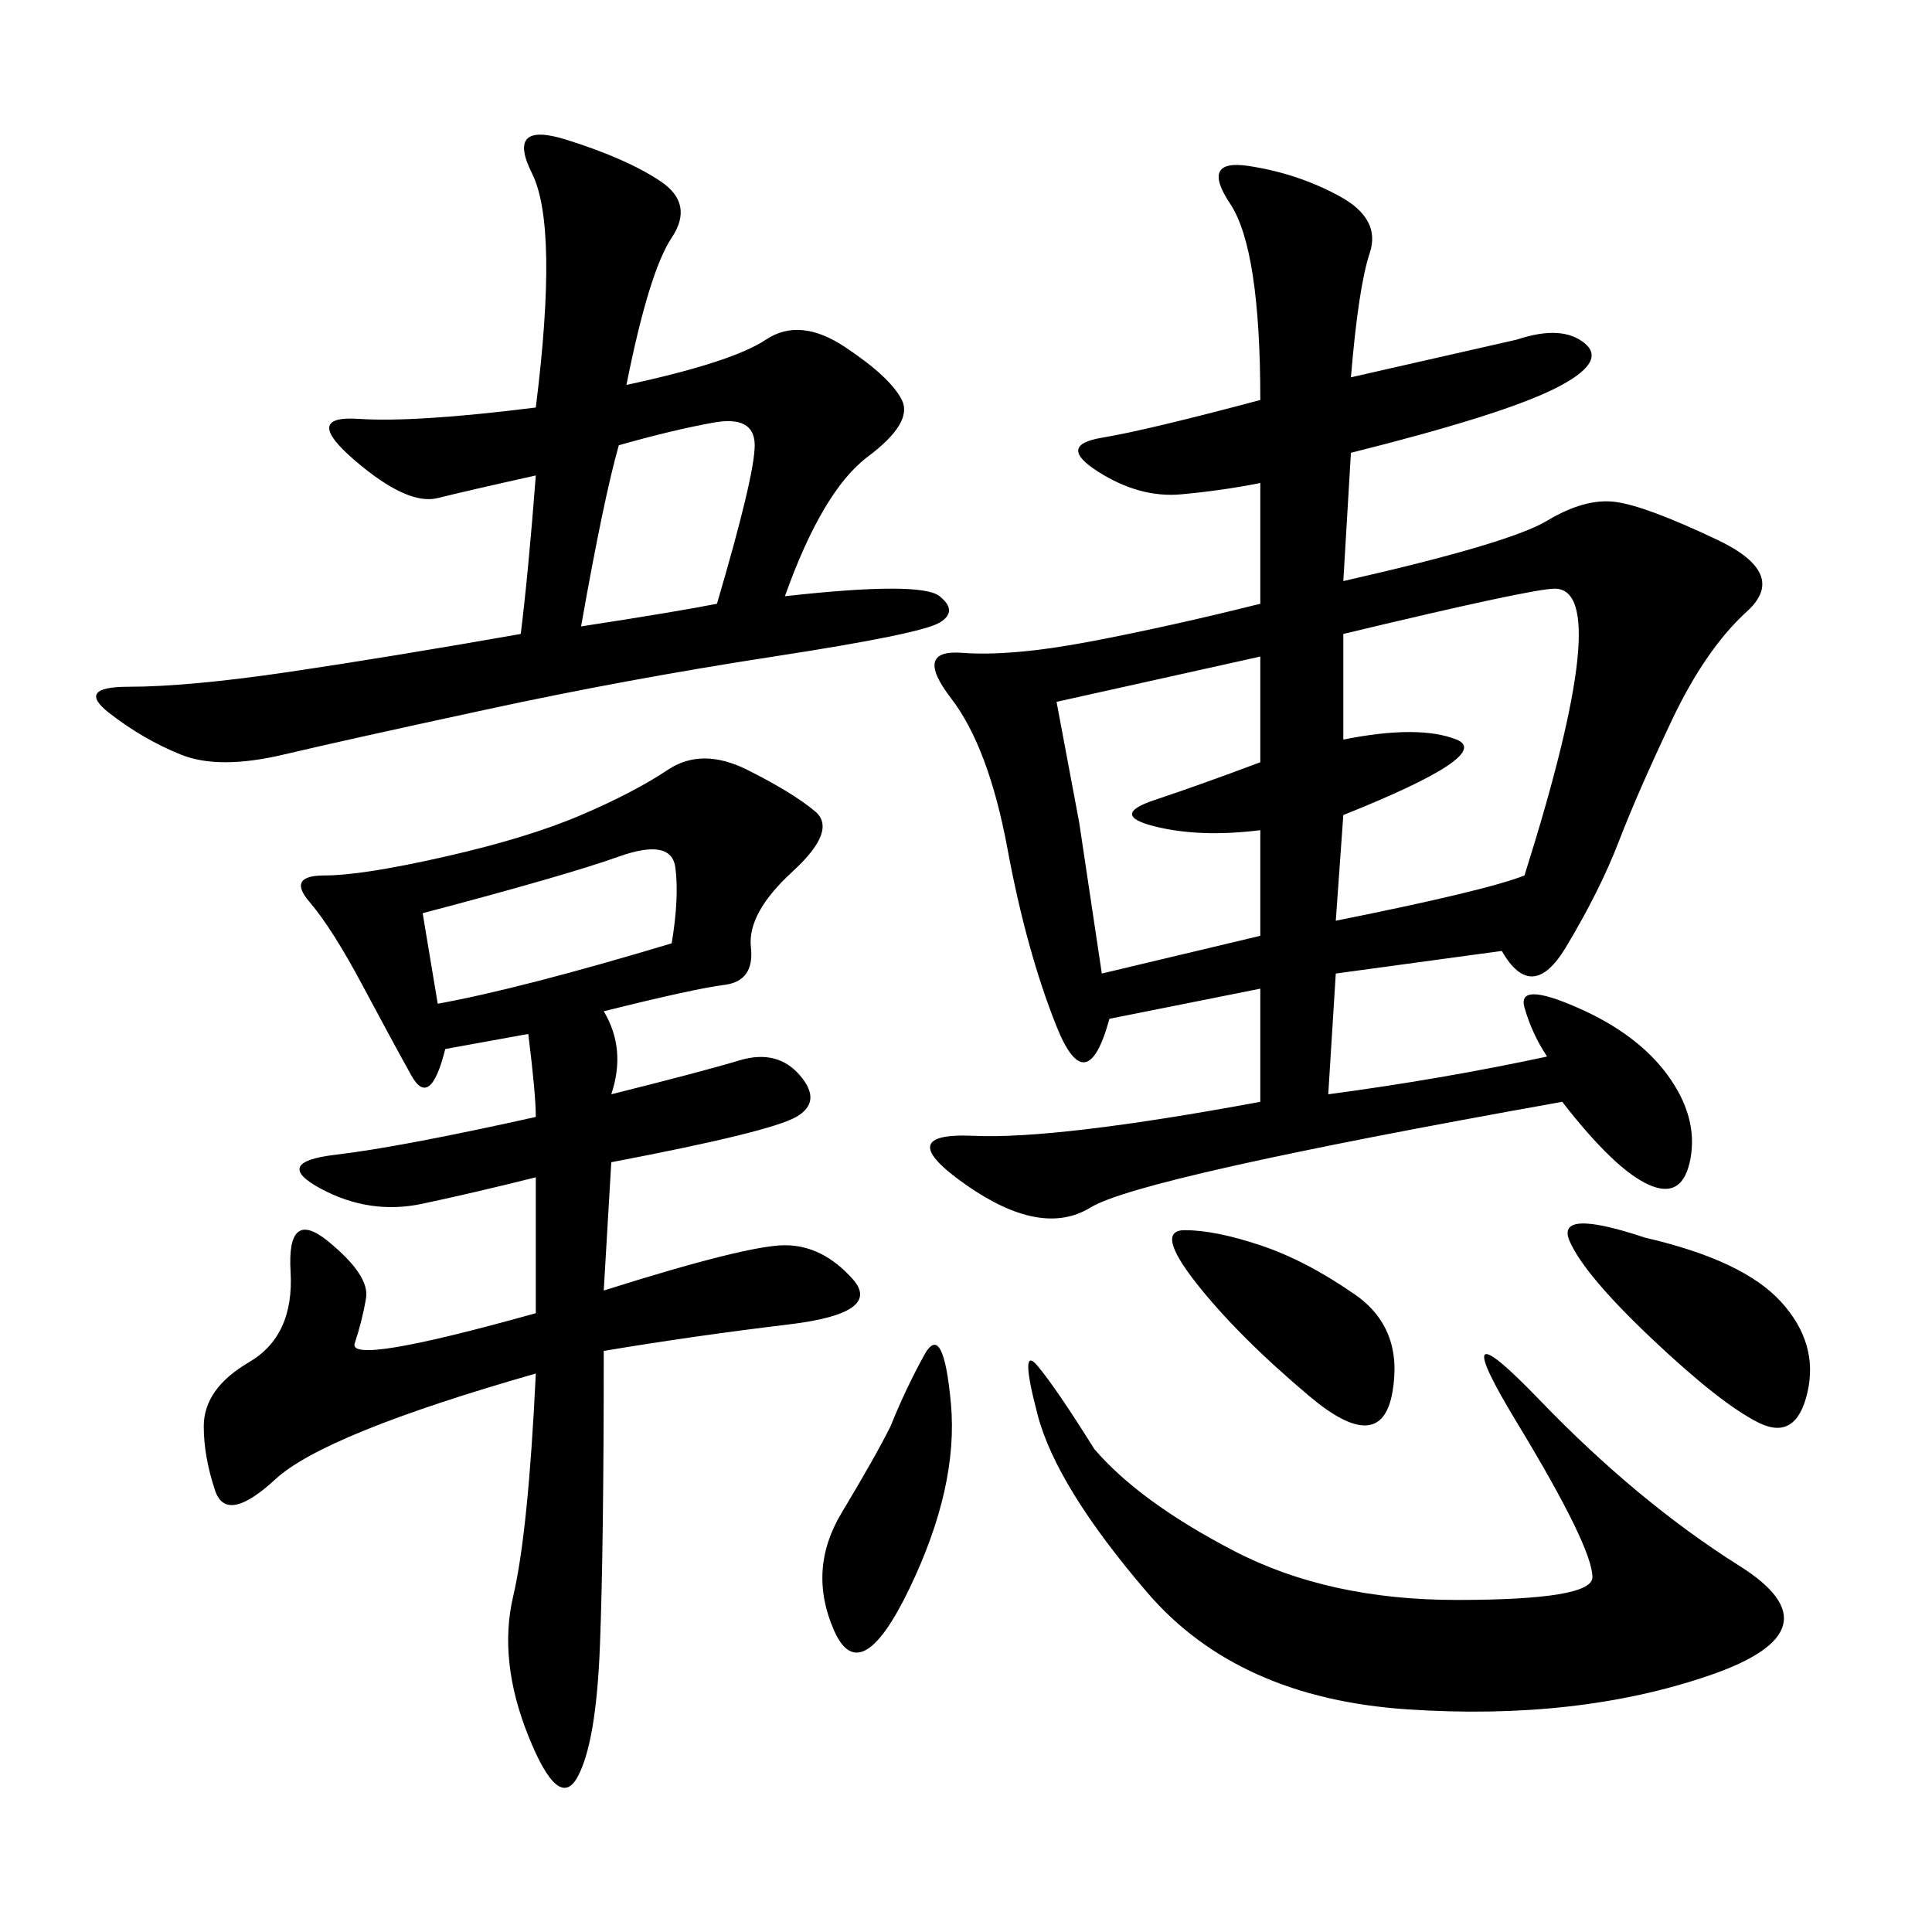 <svg xmlns="http://www.w3.org/2000/svg" xmlns:xlink="http://www.w3.org/1999/xlink" width="300" height="300"><path d="M209.77 58.59L235.55 52.73Q242.58 50.39 246.09 53.32Q249.61 56.25 241.41 60.35Q233.20 64.45 209.77 70.31L209.77 70.31L208.59 90.23Q234.38 84.38 240.23 80.86Q246.09 77.34 250.78 77.93Q255.47 78.52 266.60 83.79Q277.73 89.06 271.29 94.92Q264.84 100.78 259.57 111.91Q254.30 123.05 251.37 130.66Q248.44 138.28 243.16 147.07Q237.89 155.86 233.20 147.66L233.20 147.66L207.42 151.17L206.25 169.92Q223.83 167.58 240.23 164.06L240.23 164.06Q237.89 160.55 236.72 156.45Q235.55 152.34 244.92 156.45Q254.30 160.55 258.98 166.99Q263.67 173.44 262.50 179.88Q261.33 186.33 256.05 183.98Q250.78 181.64 242.58 171.09L242.58 171.09Q176.95 182.81 169.34 187.50Q161.72 192.19 150 183.98Q138.28 175.78 151.17 176.37Q164.06 176.95 195.70 171.09L195.70 171.09L195.70 153.52L172.27 158.20Q168.75 171.09 164.06 159.38Q159.38 147.66 156.45 131.84Q153.52 116.02 147.66 108.40Q141.80 100.78 149.41 101.37Q157.03 101.95 169.34 99.61Q181.64 97.27 195.70 93.75L195.70 93.75L195.70 75Q189.84 76.17 183.40 76.76Q176.95 77.34 170.51 73.24Q164.06 69.14 171.09 67.97Q178.13 66.80 195.70 62.11L195.70 62.11Q195.70 38.67 191.02 31.64Q186.33 24.61 193.95 25.78Q201.56 26.95 208.01 30.47Q214.45 33.98 212.70 39.26Q210.94 44.53 209.77 58.59L209.77 58.59ZM93.75 157.03Q97.27 162.89 94.92 169.92L94.92 169.92Q108.98 166.41 114.84 164.65Q120.70 162.89 124.22 166.99Q127.73 171.09 123.63 173.44Q119.53 175.78 94.92 180.47L94.92 180.47L93.75 200.39Q116.02 193.36 121.88 193.36L121.88 193.36Q127.73 193.36 132.42 198.63Q137.11 203.91 122.46 205.66Q107.81 207.42 93.75 209.77L93.75 209.77Q93.75 240.23 93.16 255.47Q92.58 270.70 89.65 275.98Q86.72 281.25 82.03 269.53Q77.34 257.81 79.69 247.85Q82.03 237.89 83.20 213.28L83.20 213.28Q50.39 222.66 42.77 229.69Q35.16 236.72 33.40 231.45Q31.64 226.17 31.64 221.48L31.64 221.48Q31.64 215.63 38.67 211.52Q45.70 207.42 45.12 197.46Q44.53 187.50 50.98 192.77Q57.42 198.05 56.84 201.56Q56.25 205.08 55.08 208.59Q53.91 212.11 83.20 203.91L83.20 203.91L83.20 182.81Q73.83 185.16 65.63 186.91Q57.42 188.67 49.80 184.57Q42.19 180.47 52.15 179.30Q62.11 178.13 83.20 173.44L83.20 173.44Q83.20 169.92 82.03 160.55L82.03 160.55L69.14 162.89Q66.80 172.27 63.87 166.99Q60.94 161.72 56.25 152.93Q51.56 144.14 48.05 140.04Q44.53 135.94 50.39 135.94L50.39 135.94Q56.25 135.94 69.14 133.01Q82.03 130.08 90.23 126.56Q98.44 123.05 103.71 119.53Q108.98 116.02 116.02 119.53Q123.05 123.05 126.56 125.98Q130.08 128.91 123.05 135.35Q116.02 141.80 116.60 147.07Q117.19 152.34 112.50 152.93Q107.81 153.52 93.75 157.03L93.75 157.03ZM97.27 59.77Q113.67 56.25 118.95 52.73Q124.22 49.22 131.25 53.91Q138.28 58.59 140.04 62.11Q141.80 65.63 134.77 70.90Q127.73 76.17 121.88 92.58L121.88 92.58Q142.97 90.23 145.90 92.58Q148.83 94.92 145.90 96.68Q142.97 98.44 120.12 101.95Q97.27 105.47 75.59 110.16Q53.91 114.84 43.95 117.19Q33.98 119.53 28.13 117.19Q22.27 114.84 16.99 110.74Q11.72 106.64 19.92 106.64L19.92 106.64Q29.30 106.64 45.12 104.30Q60.94 101.95 80.86 98.44L80.86 98.44Q82.03 89.06 83.20 73.83L83.20 73.83Q72.66 76.17 67.97 77.34Q63.28 78.52 55.08 71.48Q46.88 64.45 55.66 65.04Q64.45 65.63 83.20 63.28L83.20 63.28Q86.72 35.16 82.62 26.95Q78.52 18.75 87.89 21.68Q97.27 24.61 102.54 28.13Q107.81 31.64 104.30 36.91Q100.78 42.19 97.27 59.77L97.27 59.77ZM169.92 225Q176.95 233.20 191.60 240.82Q206.25 248.44 226.17 248.44L226.17 248.44Q247.27 248.44 247.27 244.92L247.27 244.92Q247.27 240.23 235.55 220.90Q223.83 201.56 239.06 217.38Q254.30 233.20 270.12 243.16Q285.94 253.13 265.43 260.16Q244.92 267.19 218.55 265.43Q192.19 263.67 178.13 247.27Q164.06 230.86 161.13 219.73Q158.20 208.59 161.13 212.11Q164.06 215.63 169.92 225L169.92 225ZM208.59 114.84Q220.31 112.50 226.17 114.84Q232.03 117.19 208.59 126.56L208.59 126.56L207.42 142.97Q230.86 138.28 236.72 135.94L236.72 135.94Q243.75 113.67 244.92 102.54Q246.09 91.41 241.41 91.41L241.41 91.41Q237.89 91.41 208.59 98.44L208.59 98.44L208.59 114.84ZM164.06 108.98L167.58 127.73L171.09 151.17L195.70 145.31L195.70 128.91Q186.33 130.08 179.30 128.32Q172.27 126.56 179.30 124.22Q186.33 121.88 195.70 118.36L195.70 118.36L195.70 101.95L164.06 108.98ZM96.09 69.14Q93.75 77.34 90.23 97.27L90.23 97.27Q105.47 94.92 111.33 93.75L111.33 93.75Q117.19 73.83 117.19 69.14L117.19 69.14Q117.19 64.45 110.74 65.63Q104.30 66.80 96.09 69.14L96.09 69.14ZM255.47 192.19Q270.70 195.70 276.56 202.15Q282.42 208.59 280.66 216.21Q278.91 223.83 273.05 220.90Q267.19 217.97 256.64 208.01Q246.09 198.05 243.75 192.77Q241.41 187.50 255.47 192.19L255.47 192.19ZM65.63 141.80L67.97 155.86Q80.86 153.52 104.30 146.48L104.30 146.48Q105.47 139.45 104.88 134.77Q104.30 130.08 96.09 133.01Q87.89 135.94 65.63 141.80L65.63 141.80ZM195.70 193.36Q202.73 195.70 210.35 200.98Q217.97 206.25 216.21 216.21Q214.45 226.17 203.32 216.80Q192.19 207.42 185.74 199.22Q179.30 191.02 183.98 191.02L183.98 191.02Q188.67 191.02 195.70 193.36L195.70 193.36ZM138.28 221.48Q140.63 215.63 143.55 210.35Q146.48 205.08 147.66 217.97Q148.83 230.86 141.21 246.68Q133.59 262.50 129.49 253.13Q125.39 243.75 130.66 234.96Q135.94 226.17 138.28 221.48L138.28 221.48Z"/></svg>